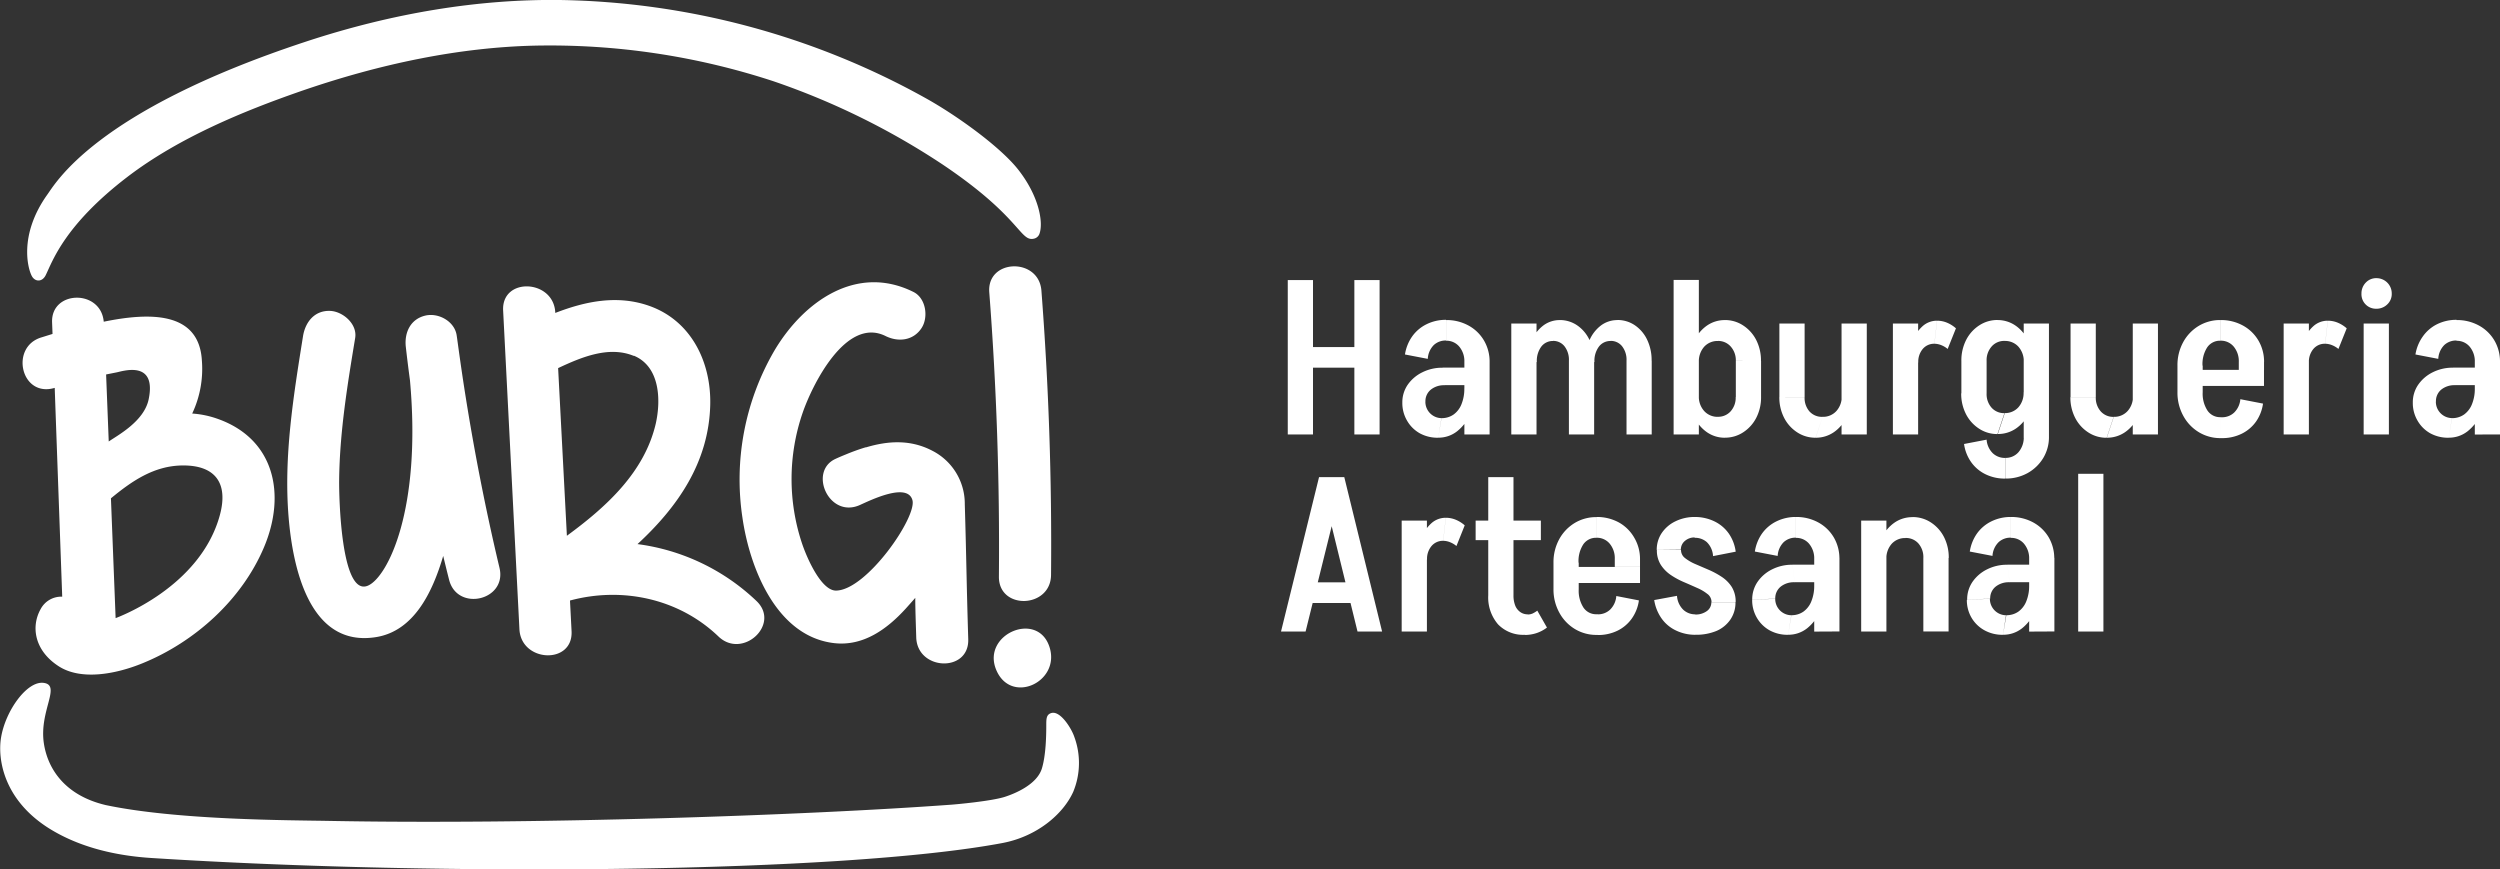 <svg xmlns="http://www.w3.org/2000/svg" viewBox="0 0 570.62 198.45"><rect x="0" y="0" width="570.62" height="198.45" fill="#333333" stroke="none"/><defs><style>.cls-1{fill:#fff}</style></defs><g id="Layer_2" data-name="Layer 2"><g id="Layer_1-2" data-name="Layer 1"><path d="M293.93 99.16V63.92h5.76v35.24Zm2-15.24v-4.71h15.17v4.71Zm13.2 15.24V63.92h5.76v35.24ZM320.08 91.91a7.07 7.07 0 0 1 1.21-4.07A8.71 8.71 0 0 1 324.6 85a10.1 10.1 0 0 1 4.67-1.07l.5 4a4.77 4.77 0 0 0-3.18 1 3.39 3.39 0 0 0-1.24 2.73Zm8.19 8a8.44 8.44 0 0 1-4.19-1 7.7 7.7 0 0 1-2.93-2.91 7.91 7.91 0 0 1-1.07-4.09l5.26-.25a3.73 3.73 0 0 0 3.66 3.78Zm-2.38-18-5.21-1a9.7 9.7 0 0 1 1.66-4.14 8.71 8.71 0 0 1 3.28-2.77 9.89 9.89 0 0 1 4.44-1v4.72a4 4 0 0 0-2.76 1 4.78 4.78 0 0 0-1.41 3.22Zm2.38 18 .75-4.47a4.67 4.67 0 0 0 2.75-.82 5.28 5.28 0 0 0 1.81-2.36 9.32 9.32 0 0 0 .65-3.62l2.58-.25a14.66 14.66 0 0 1-1.14 5.93 10.31 10.31 0 0 1-3.05 4.09 6.88 6.88 0 0 1-4.35 1.49Zm1.49-12-.5-4h7v4ZM340 82.63h-5.76a5.18 5.18 0 0 0-1.17-3.52 3.8 3.8 0 0 0-3-1.34v-4.72a10.4 10.4 0 0 1 5.09 1.24 9.2 9.2 0 0 1 3.55 3.42 9.49 9.49 0 0 1 1.29 4.92Zm-5.76 16.53V82.33H340v16.83Zm0-10.52v-6.06h2.58v5.81ZM344.95 99.16V73.85h5.76v25.31Zm3.67-16.53a12 12 0 0 1 1-4.91 8.41 8.41 0 0 1 2.63-3.42 6.18 6.18 0 0 1 3.8-1.24l-1.59 4.77a3.27 3.27 0 0 0-2.68 1.31 5.48 5.48 0 0 0-1 3.5Zm9.48-.3a5 5 0 0 0-1-3.28 3.27 3.27 0 0 0-2.66-1.24l1.56-4.76a7 7 0 0 1 4 1.22 8.28 8.28 0 0 1 2.8 3.33 10.79 10.79 0 0 1 1 4.74Zm0 16.83V82.33h5.76v16.83Zm3.67-16.53a12 12 0 0 1 1-4.91 8.42 8.42 0 0 1 2.63-3.42 6.19 6.19 0 0 1 3.8-1.24l-1.59 4.77a3.27 3.27 0 0 0-2.68 1.31 5.47 5.47 0 0 0-1 3.5Zm9.48-.3a5 5 0 0 0-1-3.28 3.27 3.27 0 0 0-2.66-1.24l1.59-4.77a7 7 0 0 1 4 1.22 8.27 8.27 0 0 1 2.8 3.33 10.77 10.77 0 0 1 1 4.74Zm0 16.83V82.33H377v16.83ZM382 73.9v-10h5.76v10Zm5.76 25.26H382V73.85h5.76Zm-2.08-16.53a11 11 0 0 1 1.07-4.91 8.65 8.65 0 0 1 2.88-3.42 7.08 7.08 0 0 1 4.09-1.24l-1.59 4.77a4.1 4.1 0 0 0-3.15 1.31 5 5 0 0 0-1.22 3.5Zm0 7.74h2.08a4.87 4.87 0 0 0 1.22 3.45 4.1 4.1 0 0 0 3.15 1.32l1.59 4.77a7.08 7.08 0 0 1-4.09-1.24 8.68 8.68 0 0 1-2.88-3.4 10.88 10.88 0 0 1-1.1-4.9Zm10.52-8a4.72 4.72 0 0 0-1.2-3.31 3.8 3.8 0 0 0-2.93-1.24l1.59-4.77a7.5 7.5 0 0 1 4.19 1.22 8.62 8.62 0 0 1 3 3.33 10.28 10.28 0 0 1 1.09 4.79Zm0 8.24h5.76a10.16 10.16 0 0 1-1.09 4.74 8.61 8.61 0 0 1-3 3.33 7.5 7.5 0 0 1-4.19 1.22l-1.59-4.77A3.8 3.8 0 0 0 395 93.9a4.65 4.65 0 0 0 1.17-3.28Zm5.76 0h-5.76v-8.23h5.76ZM411.9 73.85v16.77h-5.76V73.85Zm0 16.78a4.65 4.65 0 0 0 1.1 3.27 3.8 3.8 0 0 0 3 1.24l-1.59 4.77a7.5 7.5 0 0 1-4.19-1.22 8.61 8.61 0 0 1-3-3.33 10.16 10.16 0 0 1-1.09-4.74Zm10.52-.25a11.1 11.1 0 0 1-1 4.89 8.41 8.41 0 0 1-2.88 3.4 7.2 7.2 0 0 1-4.12 1.24l1.58-4.77a4.09 4.09 0 0 0 3.15-1.32 4.88 4.88 0 0 0 1.22-3.45Zm3.67-16.53v25.31h-5.76V73.85ZM432.05 99.16V73.85h5.76v25.31Zm3.67-16.43a13.33 13.33 0 0 1 .84-4.89 8.43 8.43 0 0 1 2.28-3.4 4.88 4.88 0 0 1 3.28-1.24l-.6 5.26a3.37 3.37 0 0 0-2.68 1.22 4.53 4.53 0 0 0-1 3.05Zm8.83-3.08a5.26 5.26 0 0 0-1.46-.87 4.28 4.28 0 0 0-1.56-.32l.6-5.26a5.9 5.9 0 0 1 2.31.47 7.29 7.29 0 0 1 2 1.27ZM453.44 82.38h-5.76a10.28 10.28 0 0 1 1.09-4.79 8.62 8.62 0 0 1 3-3.33 7.5 7.5 0 0 1 4.19-1.22l1.59 4.77a3.8 3.8 0 0 0-2.93 1.24 4.72 4.72 0 0 0-1.18 3.33Zm-5.76 7.4v-7.45h5.76v7.45Zm5.76 0a4.65 4.65 0 0 0 1.14 3.28 3.8 3.8 0 0 0 2.93 1.24l-1.59 4.77a7.49 7.49 0 0 1-4.19-1.22 8.61 8.61 0 0 1-3-3.33 10.16 10.16 0 0 1-1.09-4.74Zm0 10.57a4.83 4.83 0 0 0 1.41 3.1 4 4 0 0 0 2.81 1.07v4.72a10 10 0 0 1-4.49-1 8.62 8.62 0 0 1-3.27-2.78 9.38 9.38 0 0 1-1.61-4.12ZM464 82.63h-2.08a5 5 0 0 0-1.22-3.5 4.09 4.09 0 0 0-3.15-1.31l-1.59-4.77a7.2 7.2 0 0 1 4.04 1.24 8.38 8.38 0 0 1 2.88 3.42 11.27 11.27 0 0 1 1.12 4.92Zm0 6.9a11.1 11.1 0 0 1-1 4.89 8.41 8.41 0 0 1-2.88 3.4 7.2 7.2 0 0 1-4.12 1.24l1.59-4.77a4.09 4.09 0 0 0 3.07-1.29 4.88 4.88 0 0 0 1.22-3.45Zm3.67 10.13a9.21 9.21 0 0 1-1.31 4.89 9.66 9.66 0 0 1-3.55 3.42 10.19 10.19 0 0 1-5.11 1.26v-4.72a3.85 3.85 0 0 0 3.05-1.34 5.17 5.17 0 0 0 1.17-3.52Zm-5.76.3V73.85h5.76V100ZM478.36 73.85v16.77h-5.76V73.85Zm0 16.78a4.65 4.65 0 0 0 1.14 3.28 3.8 3.8 0 0 0 2.93 1.24l-1.59 4.77a7.5 7.5 0 0 1-4.19-1.22 8.61 8.61 0 0 1-3-3.33 10.16 10.16 0 0 1-1.09-4.74Zm10.52-.25a11.1 11.1 0 0 1-1 4.89 8.41 8.41 0 0 1-2.88 3.4 7.2 7.2 0 0 1-4.12 1.24l1.59-4.77a4.09 4.09 0 0 0 3.15-1.32 4.88 4.88 0 0 0 1.22-3.45Zm3.67-16.53v25.31h-5.75V73.85ZM497 83.47a10.93 10.93 0 0 1 1.29-5.34 9.78 9.78 0 0 1 3.52-3.72 9.42 9.42 0 0 1 5-1.36v4.72a3.49 3.49 0 0 0-3 1.49 7 7 0 0 0-1.09 4.22Zm0 6.05v-6.05h5.76v6.05Zm0 0h5.76a7.05 7.05 0 0 0 1.09 4.19 3.47 3.47 0 0 0 3 1.51V100a9.42 9.42 0 0 1-5-1.37 9.77 9.77 0 0 1-3.52-3.72 10.93 10.93 0 0 1-1.33-5.38Zm2.53-1.44v-3.66h17.22v3.67Zm17.22-5.46H511a5.18 5.18 0 0 0-1.17-3.52 3.8 3.8 0 0 0-3-1.34v-4.71a10.4 10.4 0 0 1 5.09 1.24 9.2 9.2 0 0 1 3.55 3.42 9.49 9.49 0 0 1 1.3 4.92Zm-9.9 17.38v-4.76h.35V100Zm4.52-8.88 5.16 1a9.42 9.42 0 0 1-1.61 4.12 8.67 8.67 0 0 1-3.26 2.76 10 10 0 0 1-4.52 1v-4.76a4 4 0 0 0 2.8-1.07 4.84 4.84 0 0 0 1.42-3.1Zm-.37-6.7v-1.84h5.76v1.84ZM521.24 99.16V73.85H527v25.31Zm3.67-16.43a13.33 13.33 0 0 1 .84-4.89 8.43 8.43 0 0 1 2.28-3.4 4.88 4.88 0 0 1 3.28-1.24l-.6 5.26a3.37 3.37 0 0 0-2.71 1.22 4.53 4.53 0 0 0-1 3.05Zm8.83-3.08a5.26 5.26 0 0 0-1.46-.87 4.28 4.28 0 0 0-1.56-.32l.6-5.26a5.9 5.9 0 0 1 2.31.47 7.29 7.29 0 0 1 2 1.27ZM542.38 70.47A3.31 3.31 0 0 1 539 67a3.5 3.5 0 0 1 1-2.51 3.25 3.25 0 0 1 2.46-1 3.48 3.48 0 0 1 3.45 3.51 3.24 3.24 0 0 1-1 2.46 3.5 3.5 0 0 1-2.53 1.01Zm-2.88 28.69V73.85h5.76v25.31ZM550.72 91.91a7.07 7.07 0 0 1 1.21-4.07 8.71 8.71 0 0 1 3.3-2.85 10.1 10.1 0 0 1 4.67-1.07l.5 4a4.77 4.77 0 0 0-3.18 1 3.39 3.39 0 0 0-1.22 2.74Zm8.19 8a8.44 8.44 0 0 1-4.19-1 7.7 7.7 0 0 1-2.93-2.91 7.91 7.91 0 0 1-1.07-4.09l5.26-.25a3.73 3.73 0 0 0 3.67 3.77Zm-2.38-18-5.21-1A9.7 9.7 0 0 1 553 76.8a8.71 8.71 0 0 1 3.26-2.8 9.89 9.89 0 0 1 4.44-1v4.72a4 4 0 0 0-2.76 1 4.78 4.78 0 0 0-1.41 3.22Zm2.38 18 .75-4.47a4.67 4.67 0 0 0 2.75-.82 5.28 5.28 0 0 0 1.81-2.36 9.32 9.32 0 0 0 .65-3.62l2.58-.25a14.66 14.66 0 0 1-1.14 5.93 10.31 10.31 0 0 1-3.05 4.09 6.88 6.88 0 0 1-4.35 1.49Zm1.49-12-.5-4h7v4Zm10.23-5.26h-5.76a5.18 5.18 0 0 0-1.17-3.52 3.8 3.8 0 0 0-3-1.34v-4.74a10.4 10.4 0 0 1 5.09 1.24 9.2 9.2 0 0 1 3.55 3.42 9.49 9.49 0 0 1 1.28 4.92Zm-5.76 16.53V82.33h5.76v16.83Zm0-10.52v-6.08h2.58v5.81ZM306.73 108.9 298 144.14h-5.61l8.68-35.24Zm-8.39 28.74v-4.72H311v4.72Zm8.49-28.74 8.63 35.24h-5.61l-8.64-35.24ZM319.93 144.14v-25.31h5.76v25.31Zm3.67-16.43a13.34 13.34 0 0 1 .84-4.89 8.42 8.42 0 0 1 2.28-3.4 4.88 4.88 0 0 1 3.28-1.24l-.6 5.26a3.37 3.37 0 0 0-2.68 1.22 4.53 4.53 0 0 0-1 3.05Zm8.83-3.08a5.24 5.24 0 0 0-1.46-.87 4.26 4.26 0 0 0-1.56-.32l.6-5.26a5.9 5.9 0 0 1 2.31.47 7.28 7.28 0 0 1 2 1.26ZM336.81 123.29v-4.47h14.89v4.47Zm2.88 12.61v-27h5.76v27Zm0 0h5.76a6.25 6.25 0 0 0 .4 2.33 3.33 3.33 0 0 0 1.15 1.47 2.84 2.84 0 0 0 1.71.52l-.65 4.67a7.94 7.94 0 0 1-6.13-2.38 9.41 9.41 0 0 1-2.24-6.66Zm11.22 3.52 2.18 3.82a8.2 8.2 0 0 1-2.46 1.29 8.7 8.7 0 0 1-2.61.4l.65-4.67a2.86 2.86 0 0 0 1.19-.25 6.53 6.53 0 0 0 1.04-.64ZM354.58 128.45a10.93 10.93 0 0 1 1.29-5.34 9.79 9.79 0 0 1 3.52-3.72 9.43 9.43 0 0 1 5-1.36v4.72a3.49 3.49 0 0 0-3 1.49 7 7 0 0 0-1.09 4.22Zm0 6.05v-6.05h5.76v6.05Zm0 0h5.76a7.05 7.05 0 0 0 1.09 4.19 3.47 3.47 0 0 0 3 1.51v4.72a9.42 9.42 0 0 1-5-1.37 9.76 9.76 0 0 1-3.52-3.72 10.93 10.93 0 0 1-1.33-5.32Zm2.53-1.44v-3.66h17.22v3.67Zm17.22-5.46h-5.76a5.18 5.18 0 0 0-1.17-3.52 3.8 3.8 0 0 0-3-1.34V118a10.41 10.41 0 0 1 5.09 1.24 9.2 9.2 0 0 1 3.51 3.46 9.5 9.5 0 0 1 1.33 4.91Zm-9.93 17.32v-4.72h.35v4.72Zm4.52-8.88 5.16 1a9.41 9.41 0 0 1-1.61 4.12 8.67 8.67 0 0 1-3.25 2.78 10 10 0 0 1-4.52 1v-4.72a4 4 0 0 0 2.8-1.07 4.83 4.83 0 0 0 1.42-3.15Zm-.35-6.65v-1.84h5.76v1.84ZM382.77 136a4.88 4.88 0 0 0 1.41 3.15 3.94 3.94 0 0 0 2.76 1.07v4.67a10.1 10.1 0 0 1-4.44-1 8.42 8.42 0 0 1-3.27-2.76 9.91 9.91 0 0 1-1.66-4.17Zm-4.62-10.47a6.74 6.74 0 0 1 1.14-3.87 7.86 7.86 0 0 1 3.1-2.66 9.89 9.89 0 0 1 4.44-1v4.67a3.33 3.33 0 0 0-2.26.8 2.56 2.56 0 0 0-.92 2Zm11.61 10.08a10.09 10.09 0 0 0-2.33-1.39q-1.44-.65-3-1.32a17.92 17.92 0 0 1-3-1.61 8.22 8.22 0 0 1-2.33-2.33 6.08 6.08 0 0 1-.92-3.42h5.51a2.28 2.28 0 0 0 .92 1.84 10.22 10.22 0 0 0 2.33 1.36l3 1.29a19 19 0 0 1 3 1.61 7.84 7.84 0 0 1 2.33 2.33 6.31 6.31 0 0 1 .89 3.47h-5.51a2.3 2.3 0 0 0-.89-1.84Zm1.24-8.68a4.84 4.84 0 0 0-1.41-3.18 4.06 4.06 0 0 0-2.8-1V118a10.18 10.18 0 0 1 4.52 1 8.56 8.56 0 0 1 3.25 2.73 9.34 9.34 0 0 1 1.61 4.19Zm-4.07 18v-4.67a4.3 4.3 0 0 0 2.68-.8 2.41 2.41 0 0 0 1-2h5.51a6.83 6.83 0 0 1-1.14 3.92 7.36 7.36 0 0 1-3.18 2.62 12 12 0 0 1-4.86.88ZM399.94 136.89a7.07 7.07 0 0 1 1.21-4.07 8.7 8.7 0 0 1 3.3-2.85 10.09 10.09 0 0 1 4.67-1.07l.5 4a4.77 4.77 0 0 0-3.18 1 3.39 3.39 0 0 0-1.24 2.73Zm8.19 8a8.45 8.45 0 0 1-4.19-1A7.71 7.71 0 0 1 401 141a7.91 7.91 0 0 1-1.07-4.09l5.26-.25a3.73 3.73 0 0 0 3.67 3.77Zm-2.38-18-5.21-1a9.71 9.71 0 0 1 1.66-4.14 8.71 8.71 0 0 1 3.27-2.75 9.89 9.89 0 0 1 4.44-1v4.72a4 4 0 0 0-2.76 1 4.78 4.78 0 0 0-1.4 3.2Zm2.38 18 .75-4.47a4.67 4.67 0 0 0 2.75-.82 5.28 5.28 0 0 0 1.81-2.36 9.32 9.32 0 0 0 .65-3.62l2.58-.25a14.65 14.65 0 0 1-1.14 5.93 10.32 10.32 0 0 1-3.05 4.1 6.88 6.88 0 0 1-4.35 1.48Zm1.49-12-.5-4h7v4Zm10.23-5.26h-5.76a5.18 5.18 0 0 0-1.17-3.52 3.8 3.8 0 0 0-3-1.34V118a10.41 10.41 0 0 1 5.09 1.24 9.2 9.2 0 0 1 3.55 3.42 9.5 9.5 0 0 1 1.28 4.95Zm-5.76 16.53v-16.85h5.76v16.82Zm0-10.52v-6.05h2.58v5.81ZM424.81 144.14v-25.31h5.76v25.31Zm3.67-16.53a11 11 0 0 1 1.07-4.91 8.65 8.65 0 0 1 2.88-3.42 7.09 7.09 0 0 1 4.09-1.24l-1.59 4.77a4.1 4.1 0 0 0-3.15 1.31 5 5 0 0 0-1.22 3.5Zm10.52-.25a4.73 4.73 0 0 0-1.14-3.33 3.8 3.8 0 0 0-2.93-1.24l1.59-4.77a7.5 7.5 0 0 1 4.19 1.22 8.62 8.62 0 0 1 3 3.33 10.27 10.27 0 0 1 1.09 4.79Zm0 16.77v-16.82h5.76v16.82ZM449 136.89a7.07 7.07 0 0 1 1.21-4.07 8.7 8.7 0 0 1 3.3-2.85 10.09 10.09 0 0 1 4.67-1.07l.5 4a4.77 4.77 0 0 0-3.18 1 3.39 3.39 0 0 0-1.24 2.73Zm8.19 8a8.45 8.45 0 0 1-4.19-1 7.71 7.71 0 0 1-3-2.89 7.91 7.91 0 0 1-1.07-4.09l5.26-.25a3.73 3.73 0 0 0 3.67 3.77Zm-2.38-18-5.21-1a9.71 9.71 0 0 1 1.66-4.14 8.71 8.71 0 0 1 3.27-2.75 9.89 9.89 0 0 1 4.44-1v4.72a4 4 0 0 0-2.76 1 4.78 4.78 0 0 0-1.43 3.2Zm2.38 18 .75-4.47a4.67 4.67 0 0 0 2.75-.82 5.28 5.28 0 0 0 1.81-2.36 9.32 9.32 0 0 0 .65-3.62l2.58-.25a14.65 14.65 0 0 1-1.14 5.93 10.32 10.32 0 0 1-3.05 4.1 6.88 6.88 0 0 1-4.38 1.48Zm1.49-12-.5-4h7v4Zm10.23-5.26h-5.76a5.18 5.18 0 0 0-1.17-3.52 3.8 3.8 0 0 0-3-1.34V118a10.41 10.41 0 0 1 5.09 1.24 9.2 9.2 0 0 1 3.55 3.42 9.5 9.5 0 0 1 1.26 4.95Zm-5.76 16.53v-16.85h5.76v16.82Zm0-10.52v-6.05h2.58v5.81ZM474.34 144.14v-36h5.76v36ZM114 129.57c-6.77-28.44-9.34-50.44-9.78-53.11-.52-3.16-4.19-5.14-7.17-4.42-3.43.83-4.79 3.95-4.42 7.17q.43 3.79.94 7.56c2.69 29.56-5.08 44.88-9.54 46.88-6.24 2.8-6.66-20.51-6.62-24 .11-10.93 1.88-21.76 3.66-32.52.52-3.18-2.81-6.06-5.73-6.17-3.55-.13-5.64 2.54-6.17 5.73-2.17 13.6-4.44 27.42-3.3 41.31.91 11.1 4.59 29.93 20 27.41 8.56-1.4 12.81-10.09 15.29-18.52.44 1.81.88 3.62 1.34 5.42 1.85 7.4 13.32 4.74 11.5-2.74ZM172.68 137.19a48.48 48.48 0 0 0-27.17-13c9.14-8.44 16.28-18.63 16.6-31.78.24-9.71-4.3-19.16-13.85-22.57-7.28-2.6-14.61-1.09-21.52 1.59v-.12c-.39-7.59-12.29-8.1-11.9-.44l3.72 72.76c.39 7.59 12.29 8.1 11.9.44l-.36-7c11.85-3.19 24.8-.49 33.86 8.18 5.51 5.33 14.27-2.74 8.72-8.06Zm-28-56c5.95 2.48 6.21 10.07 5 15.49-2.59 11.12-11.27 19-20.29 25.61l-2-38.27c5.34-2.51 11.61-5.13 17.28-2.78Z" class="cls-1"/><path d="M221 145.91c-.41-13.43-.4-17.7-.79-30.84a13.57 13.57 0 0 0-7.43-12.2c-5-2.61-10.13-2.25-15.12-.76H197.54a47 47 0 0 0-4.44 1.6c-.9.36-1.74.72-2.47 1.06-6.14 2.92-1.4 13.64 5.63 10.5 2.43-1.09 10.86-5.25 12-1.11 1.07 3.82-10.42 20.53-17.42 20.64-3.3.05-6.52-7.05-7.76-10.7a46.44 46.44 0 0 1 .12-29.87c2.12-6.19 9.84-22.05 18.93-17.53 2.9 1.44 6.34 1.06 8.22-1.83 1.61-2.48 1-6.79-1.83-8.22-13-6.49-25.14 2.19-31.78 13.4a58.5 58.5 0 0 0-7.27 38.17c1.65 11.37 7.74 27.11 21 28.58 6.59.73 12-3.21 16.24-7.86.73-.81 1.47-1.64 2.2-2.48 0 2.52.11 5.38.22 9 .2 7.63 12.1 8.12 11.87.45ZM225.8 66.72q2.49 32.39 2.2 64.9c-.07 7.67 11.83 7.26 11.9-.39q.3-32.49-2.2-64.9c-.59-7.62-12.49-7.27-11.9.39ZM239.61 147.89c-2.56-8.69-15.56-3.2-12.26 4.92s14.58 2.95 12.26-4.92ZM14.2 136.19A5.32 5.32 0 0 0 9.29 139c-2.26 4-1.44 9.43 4 13 5.14 3.42 13.21 1.85 19.21-.6 12-4.88 22.74-14.55 27.79-26.57s2.39-24.71-10.75-29.28a21.56 21.56 0 0 0-5.67-1.16 23.89 23.89 0 0 0 2.21-12.07c-.62-11.25-11.86-11.05-22.4-8.89-.66-7.47-12.08-7.2-11.79.16l.1 2.63-2.5.78c-7.32 2.15-4.73 13.85 3 11.53.25 7.25 1.51 41.94 1.71 47.66ZM26.59 85c1.29-.24 9.23-2.95 7.34 6.15-1.05 5.06-7.16 8.25-9.11 9.62l-.6-15.3Zm23.63 32.43c-4.44 16.71-23.67 23.57-23.83 23.66l-1.07-27.35c4.74-3.91 9.79-7.42 16.28-7.5 7.72-.09 10.48 4.21 8.61 11.22ZM232.36 38.66c-4.16-5.25-14.07-12.36-21.07-16.25A177.25 177.25 0 0 0 127.79 0c-18.3-.22-37.91 2.87-58.18 9.57-48.18 15.92-57 32.42-58.92 35-6.47 9.2-4.3 16.84-3.43 18.43.73 1.37 2.42 1.44 3.21-.27C12 59.59 14.73 51.39 29 40.44c12-9.2 27.12-15.23 39-19.4 19-6.63 37.1-10.21 53.89-10.62a163.63 163.63 0 0 1 54.7 8.14 168 168 0 0 1 38.58 19c17.68 11.88 17.61 17.5 20.7 16.94a1.75 1.75 0 0 0 1.43-1.28c.87-2.73-.3-8.69-4.94-14.56ZM245.21 168.19c-.63-1.9-3.16-6-5.22-5.45-1.18.35-1.18 1.3-1.18 2.87 0 2.07-.06 6.7-1 9.79-1.14 3.72-6.27 5.77-8.43 6.47-3.08 1-11.39 1.74-12.14 1.79-33.45 2.46-96 4.59-142.14 3.71-9-.17-34.65-.16-51-3.62-9.61-2.29-13.3-8.62-14.1-14.17-1.06-7.32 4-13.14 0-13.71-3.82-.55-8.79 6.39-9.77 12.55-.77 4.78.53 14 10.8 20.55 7.36 4.66 16 6.39 23.6 6.87 66.56 4.24 157.76 3.42 194.12-3.41 8-1.5 13.94-6.65 16.21-11.69a17.23 17.23 0 0 0 .25-12.55Z" class="cls-1"/></g></g></svg>